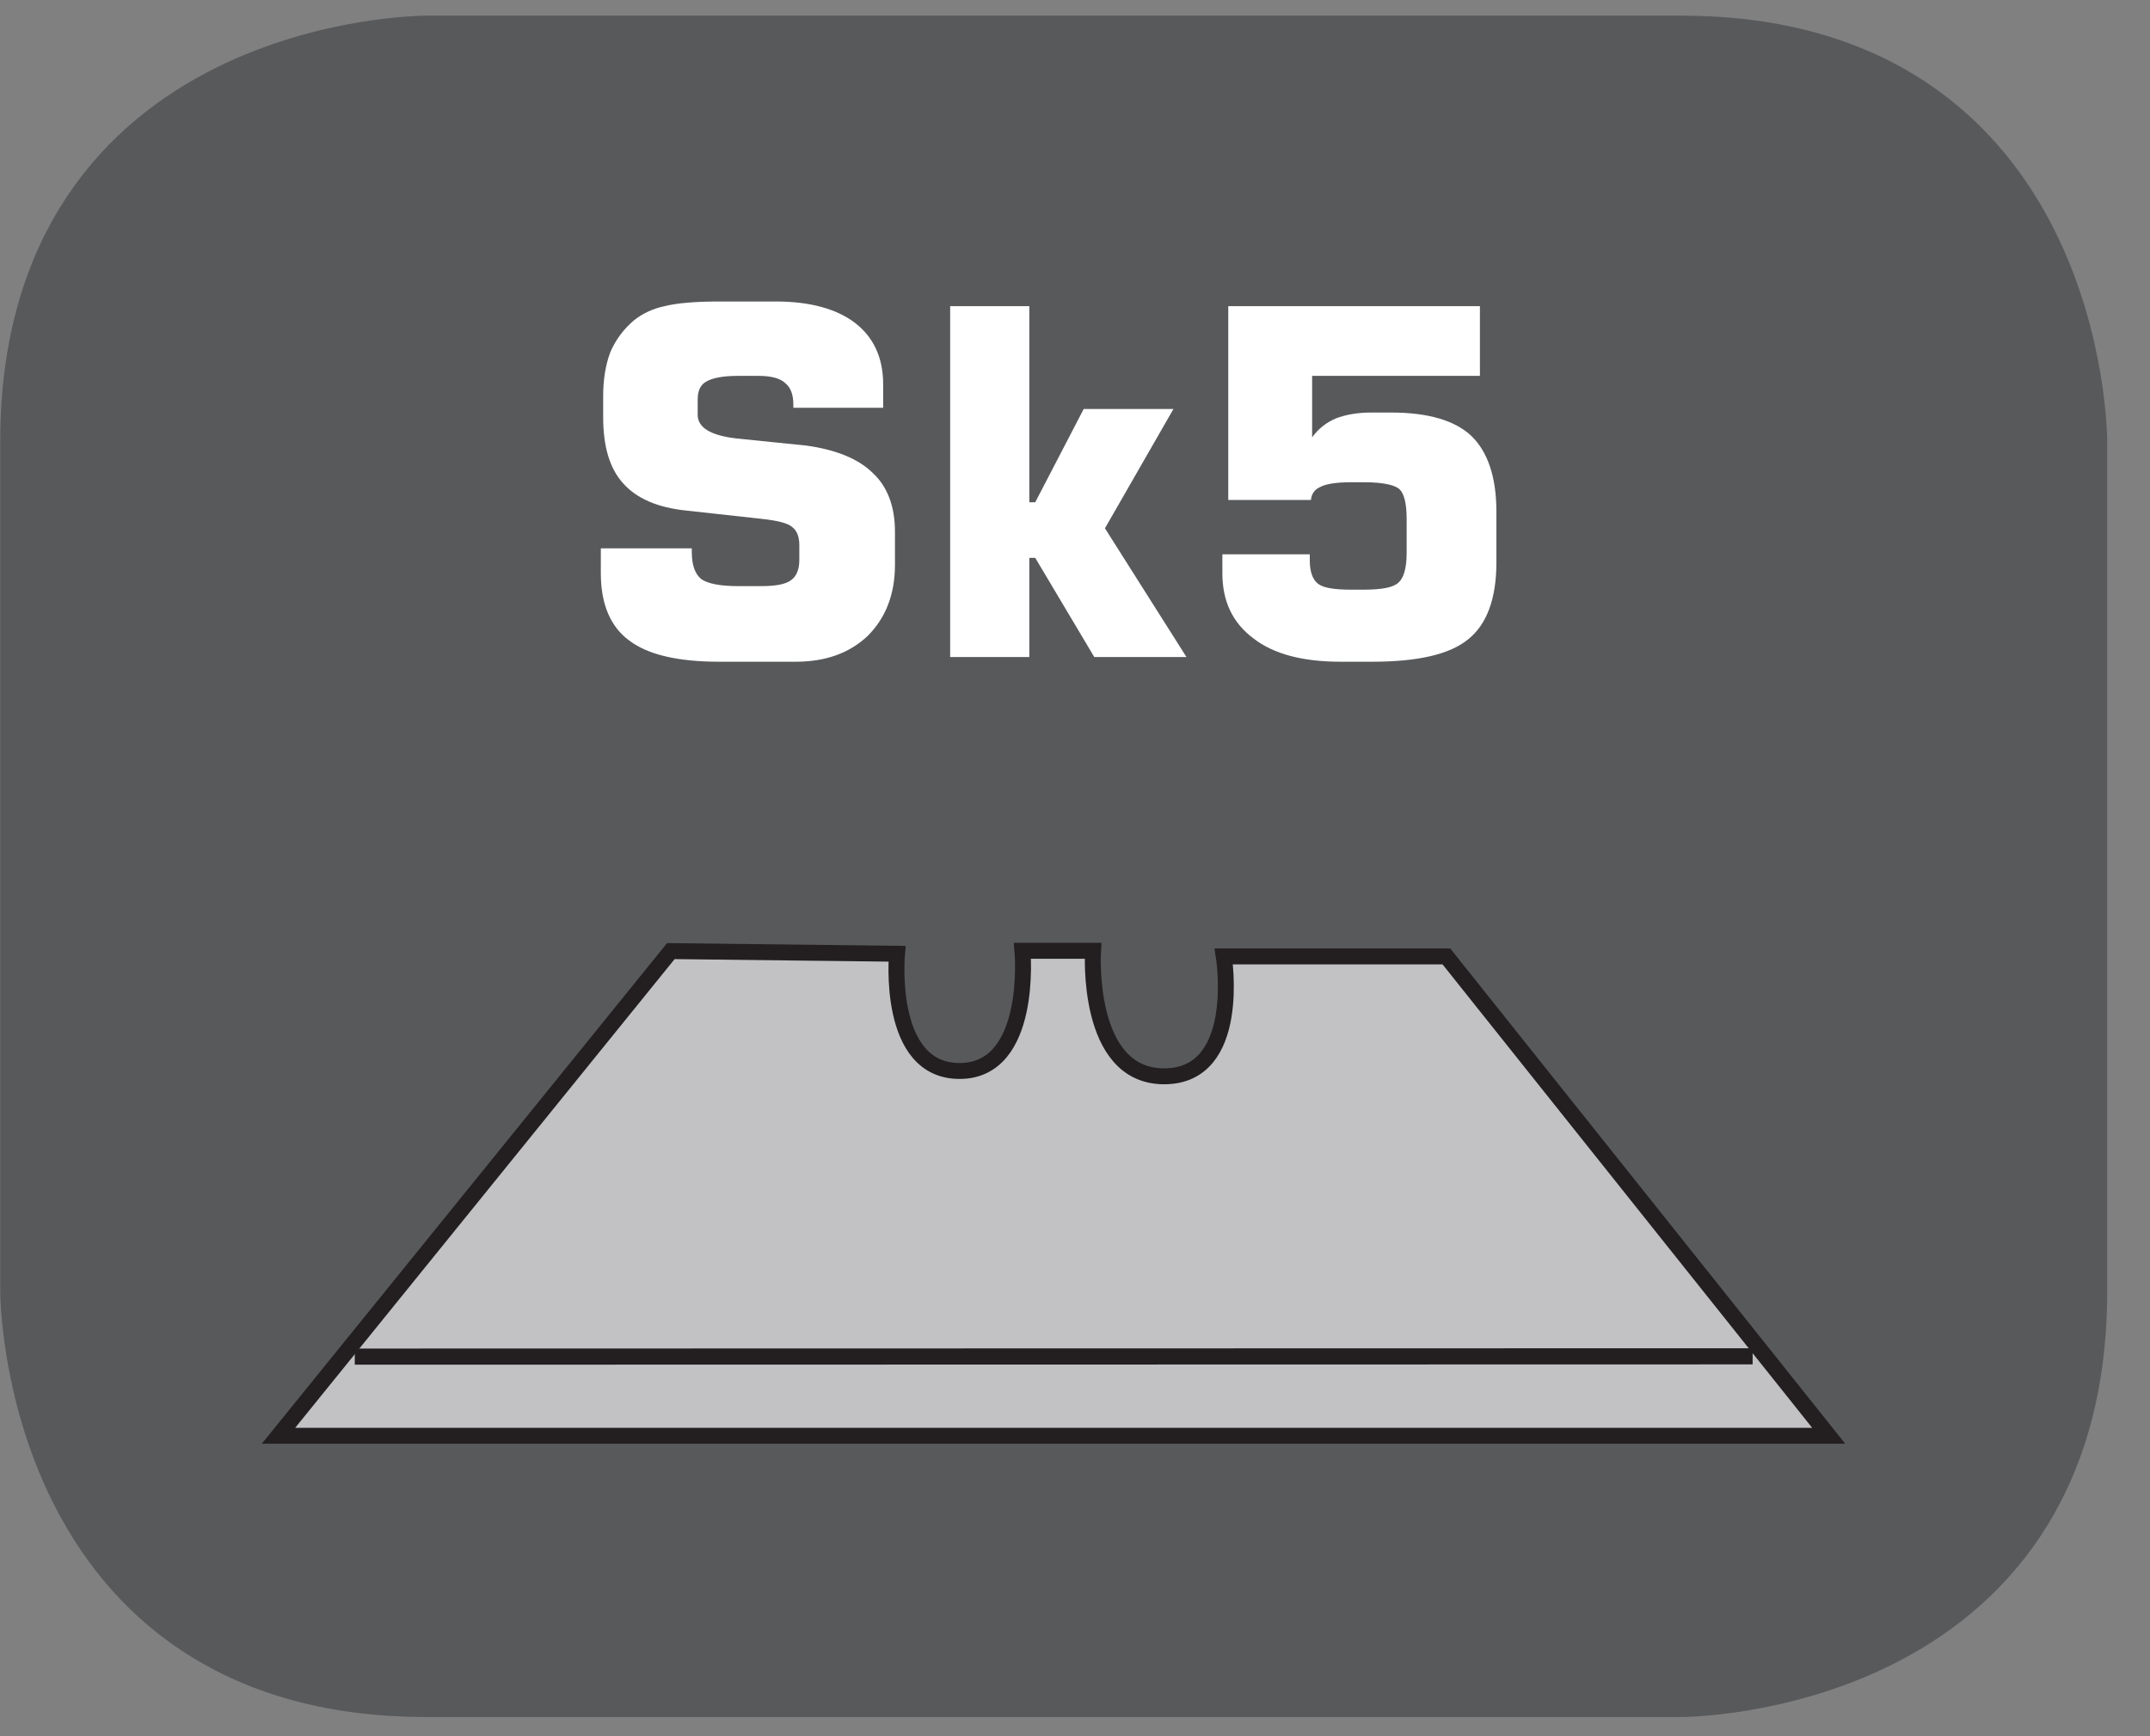 <?xml version="1.0" encoding="UTF-8"?>
<svg xmlns="http://www.w3.org/2000/svg" xmlns:xlink="http://www.w3.org/1999/xlink" width="28.434pt" height="22.965pt" viewBox="0 0 28.434 22.965" version="1.2">
<rect x="0" y="0" width="28.434" height="22.965" fill="#808080" stroke="none"/>
<defs>
<g>
<symbol overflow="visible" id="glyph0-0">
<path style="stroke:none;" d="M 0.312 1.125 L 0.312 -4.5 L 3.516 -4.5 L 3.516 1.125 Z M 0.672 0.781 L 3.156 0.781 L 3.156 -4.141 L 0.672 -4.141 Z M 0.672 0.781 "/>
</symbol>
<symbol overflow="visible" id="glyph0-1">
<path style="stroke:none;" d="M 0.266 -1.438 L 1.469 -1.438 L 1.469 -1.391 C 1.469 -1.223 1.508 -1.102 1.594 -1.031 C 1.684 -0.969 1.848 -0.938 2.078 -0.938 L 2.391 -0.938 C 2.574 -0.938 2.707 -0.961 2.781 -1.016 C 2.852 -1.066 2.891 -1.156 2.891 -1.281 L 2.891 -1.484 C 2.891 -1.598 2.855 -1.676 2.797 -1.719 C 2.742 -1.77 2.605 -1.805 2.391 -1.828 L 1.391 -1.938 C 1.016 -1.977 0.738 -2.098 0.562 -2.297 C 0.383 -2.492 0.297 -2.785 0.297 -3.172 L 0.297 -3.453 C 0.297 -3.668 0.328 -3.863 0.391 -4.031 C 0.461 -4.195 0.566 -4.336 0.703 -4.453 C 0.816 -4.543 0.953 -4.609 1.109 -4.641 C 1.262 -4.68 1.504 -4.703 1.828 -4.703 L 2.578 -4.703 C 3.035 -4.703 3.383 -4.605 3.625 -4.422 C 3.871 -4.234 4 -3.961 4 -3.609 L 4 -3.297 L 2.812 -3.297 L 2.812 -3.344 C 2.812 -3.477 2.773 -3.57 2.703 -3.625 C 2.641 -3.684 2.523 -3.719 2.359 -3.719 L 2.078 -3.719 C 1.879 -3.719 1.738 -3.691 1.656 -3.641 C 1.582 -3.598 1.547 -3.52 1.547 -3.406 L 1.547 -3.203 C 1.547 -3.035 1.719 -2.93 2.062 -2.891 L 2.984 -2.797 C 3.379 -2.742 3.672 -2.621 3.859 -2.438 C 4.055 -2.258 4.156 -1.996 4.156 -1.656 L 4.156 -1.219 C 4.156 -0.832 4.035 -0.52 3.797 -0.281 C 3.555 -0.051 3.238 0.062 2.844 0.062 L 1.828 0.062 C 1.285 0.062 0.887 -0.031 0.641 -0.219 C 0.391 -0.402 0.266 -0.703 0.266 -1.109 Z M 0.266 -1.438 "/>
</symbol>
<symbol overflow="visible" id="glyph0-2">
<path style="stroke:none;" d="M 0.453 0 L 0.453 -4.641 L 1.5 -4.641 L 1.5 -2.047 L 1.578 -2.047 L 2.219 -3.281 L 3.406 -3.281 L 2.5 -1.703 L 3.578 0 L 2.359 0 L 1.578 -1.312 L 1.5 -1.312 L 1.5 0 Z M 0.453 0 "/>
</symbol>
<symbol overflow="visible" id="glyph0-3">
<path style="stroke:none;" d="M 0.438 -1.359 L 1.594 -1.359 L 1.594 -1.281 C 1.594 -1.133 1.629 -1.027 1.703 -0.969 C 1.773 -0.914 1.922 -0.891 2.141 -0.891 L 2.312 -0.891 C 2.551 -0.891 2.703 -0.922 2.766 -0.984 C 2.836 -1.043 2.875 -1.176 2.875 -1.375 L 2.875 -1.828 C 2.875 -2.035 2.84 -2.164 2.781 -2.219 C 2.719 -2.277 2.559 -2.312 2.312 -2.312 L 2.141 -2.312 C 1.941 -2.312 1.805 -2.289 1.734 -2.25 C 1.66 -2.219 1.617 -2.16 1.609 -2.078 L 0.516 -2.078 L 0.516 -4.641 L 3.844 -4.641 L 3.844 -3.719 L 1.625 -3.719 L 1.625 -2.906 C 1.707 -3.02 1.812 -3.102 1.938 -3.156 C 2.07 -3.207 2.227 -3.234 2.406 -3.234 L 2.672 -3.234 C 3.16 -3.234 3.516 -3.129 3.734 -2.922 C 3.949 -2.711 4.062 -2.379 4.062 -1.922 L 4.062 -1.25 C 4.062 -0.77 3.934 -0.43 3.688 -0.234 C 3.445 -0.035 3.023 0.062 2.422 0.062 L 2 0.062 C 1.5 0.062 1.113 -0.039 0.844 -0.25 C 0.57 -0.457 0.438 -0.742 0.438 -1.109 Z M 0.438 -1.359 "/>
</symbol>
</g>
<clipPath id="clip1">
  <path d="M 0 0.207 L 27.879 0.207 L 27.879 22.723 L 0 22.723 Z M 0 0.207 "/>
</clipPath>
<clipPath id="clip2">
  <path d="M 0 5 L 27.879 5 L 27.879 22.723 L 0 22.723 Z M 0 5 "/>
</clipPath>
<clipPath id="clip3">
  <path d="M 0 11 L 27.879 11 L 27.879 22.723 L 0 22.723 Z M 0 11 "/>
</clipPath>
</defs>
<g id="surface1">
<g clip-path="url(#clip1)" clip-rule="nonzero">
<path style="fill-rule:nonzero;fill:rgb(34.509%,34.901%,35.686%);fill-opacity:1;stroke-width:0.932;stroke-linecap:butt;stroke-linejoin:miter;stroke:rgb(34.509%,34.901%,35.686%);stroke-opacity:1;stroke-miterlimit:10;" d="M -0.001 0 C -0.001 0 -5.284 0 -5.284 -5.283 L -5.284 -16.749 C -5.284 -16.749 -5.284 -22.032 -0.001 -22.032 L 16.935 -22.032 C 16.935 -22.032 22.218 -22.032 22.218 -16.749 L 22.218 -5.283 C 22.218 -5.283 22.218 0 16.935 0 Z M -0.001 0 " transform="matrix(0.98,0,0,-0.98,5.638,0.664)"/>
</g>
<g style="fill:rgb(100%,100%,100%);fill-opacity:1;">
  <use xlink:href="#glyph0-1" x="7.68" y="8.691"/>
  <use xlink:href="#glyph0-2" x="12.113" y="8.691"/>
  <use xlink:href="#glyph0-3" x="15.728" y="8.691"/>
</g>
<path style=" stroke:none;fill-rule:nonzero;fill:rgb(76.079%,76.079%,77.255%);fill-opacity:1;" d="M 3.684 18.992 L 8.875 12.578 L 11.867 12.613 C 11.867 12.613 11.723 14.164 12.695 14.164 C 13.672 14.164 13.527 12.574 13.527 12.574 L 14.461 12.574 C 14.461 12.574 14.355 14.234 15.402 14.234 C 16.445 14.234 16.191 12.648 16.191 12.648 L 19.137 12.648 L 24.195 18.992 Z M 3.684 18.992 "/>
<g clip-path="url(#clip2)" clip-rule="nonzero">
<path style="fill:none;stroke-width:0.215;stroke-linecap:butt;stroke-linejoin:miter;stroke:rgb(13.725%,12.157%,12.549%);stroke-opacity:1;stroke-miterlimit:22.926;" d="M -0.001 0.002 L 5.294 6.544 L 8.346 6.508 C 8.346 6.508 8.198 4.926 9.19 4.926 C 10.186 4.926 10.039 6.548 10.039 6.548 L 10.991 6.548 C 10.991 6.548 10.884 4.854 11.951 4.854 C 13.015 4.854 12.756 6.472 12.756 6.472 L 15.76 6.472 L 20.919 0.002 Z M -0.001 0.002 " transform="matrix(0.98,0,0,-0.98,3.684,18.994)"/>
</g>
<g clip-path="url(#clip3)" clip-rule="nonzero">
<path style="fill:none;stroke-width:0.218;stroke-linecap:butt;stroke-linejoin:miter;stroke:rgb(13.725%,12.157%,12.549%);stroke-opacity:1;stroke-miterlimit:22.926;" d="M -0 -0.001 L 18.864 0.003 " transform="matrix(0.98,0,0,-0.98,4.692,17.944)"/>
</g>
</g>
</svg>
